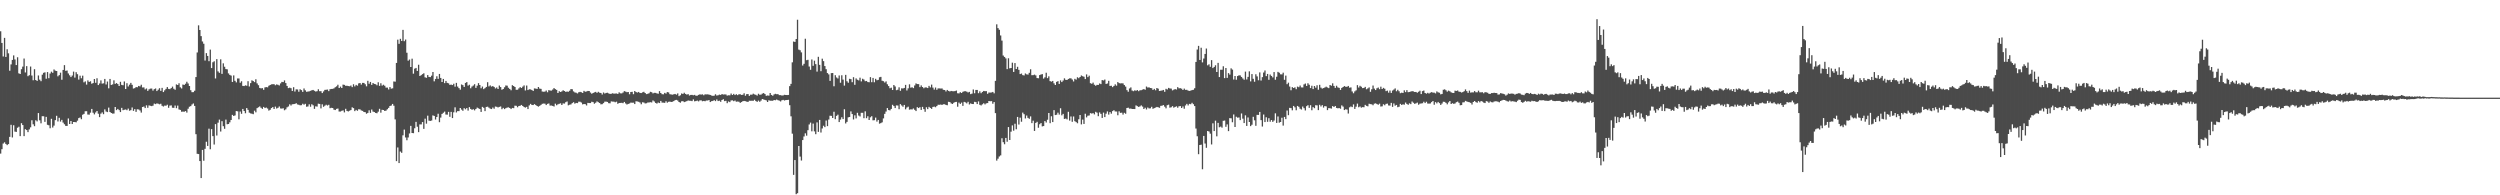 <?xml version="1.0" encoding="UTF-8"?>
<svg xmlns="http://www.w3.org/2000/svg" width="1920" height="150">
  <path d="M0 24.035h1v93.918H0zM1 32.951h1v81.655H1zM2 43.342h1v66.893H2zM3 29.061h1v80.245H3zM4 43.708h1v66.839H4zM5 37.832h1v73.612H5zM6 40.979h1v69.642H6zM7 54.310h1v50.780H7zM8 49.474h1v46.395H8zM9 46.009h1v59.553H9zM10 42.547h1v53.669H10zM11 45.676h1v55.405H11zM12 49.977h1v51.341H12zM13 44.001h1v54.093H13zM14 56.331h1v40.996H14zM15 56.832h1v47.723H15zM16 53.125h1v41.484H16zM17 51.166h1v44.878H17zM18 44.971h1v59.580H18zM19 55.633h1v43.602H19zM20 50.778h1v49.089H20zM21 58.533h1v42.960H21zM22 57.772h1v41.632H22zM23 51.124h1v46.649H23zM24 58.021h1v34.328H24zM25 61.648h1v33.849H25zM26 53.128h1v43.801H26zM27 61.444h1v30.897H27zM28 62.167h1v31.045H28zM29 57.941h1v28.885H29zM30 61.168h1v31.235H30zM31 62.370h1v32.329H31zM32 57.334h1v31.884H32zM33 55.907h1v33.365H33zM34 55.566h1v38.044H34zM35 60.492h1v29.280H35zM36 55.355h1v40.483H36zM37 60.044h1v36.162H37zM38 56.475h1v42.016H38zM39 55.021h1v36.239H39zM40 55.894h1v42.055H40zM41 53.348h1v43.108H41zM42 54.273h1v37.974H42zM43 54.504h1v34.435H43zM44 58.609h1v34.670H44zM45 57.711h1v32.744H45zM46 55.788h1v37.585H46zM47 61.259h1v30.795H47zM48 53.702h1v40.472H48zM49 50.007h1v45.404H49zM50 54.380h1v42.283H50zM51 54.193h1v42.545H51zM52 56.396h1v34.596H52zM53 57.832h1v37.382H53zM54 59.163h1v33.786H54zM55 57.997h1v37.261H55zM56 54.996h1v38.695H56zM57 59.593h1v34.143H57zM58 55.447h1v38.504H58zM59 56.971h1v35.713H59zM60 61.126h1v29.585H60zM61 58.130h1v32.103H61zM62 60.122h1v31.448H62zM63 58.089h1v30.004H63zM64 63.242h1v24.202H64zM65 62.512h1v22.954H65zM66 64.998h1v20.410H66zM67 61.766h1v26.198H67zM68 62.942h1v25.133H68zM69 62.403h1v24.130H69zM70 64.319h1v19.324H70zM71 63.789h1v22.771H71zM72 60.667h1v27.216H72zM73 63.567h1v22.810H73zM74 60.114h1v25.110H74zM75 65.334h1v21.989H75zM76 64.124h1v25.852H76zM77 61.723h1v25.563H77zM78 64.231h1v22.106H78zM79 63.993h1v23.715H79zM80 60.638h1v23.392H80zM81 64.890h1v20.785H81zM82 62.614h1v23.526H82zM83 67.863h1v14.766H83zM84 60.633h1v25.404H84zM85 65.245h1v21.553H85zM86 64.836h1v22.422H86zM87 61.706h1v25.485H87zM88 64.421h1v17.735H88zM89 63.775h1v20.810H89zM90 64.586h1v19.099H90zM91 66.050h1v18.553H91zM92 62.808h1v23.263H92zM93 65.185h1v17.646H93zM94 65.498h1v19.140H94zM95 62.552h1v21.708H95zM96 68.357h1v15.732H96zM97 63.887h1v20.745H97zM98 66.398h1v17.029H98zM99 65.031h1v20.027H99zM100 63.658h1v20.994H100zM101 65.126h1v17.408H101zM102 68.015h1v17.119H102zM103 67.665h1v16.125H103zM104 66.857h1v19.081H104zM105 67.017h1v16.908H105zM106 65.980h1v18.102H106zM107 66.356h1v18.490H107zM108 65.060h1v21.440H108zM109 67.166h1v15.016H109zM110 67.136h1v14.662H110zM111 68.644h1v14.377H111zM112 67.957h1v12.954H112zM113 69.805h1v13.000H113zM114 68.632h1v12.303H114zM115 68.053h1v13.190H115zM116 67.973h1v13.526H116zM117 69.563h1v11.605H117zM118 68.449h1v11.116H118zM119 67.947h1v12.031H119zM120 69.957h1v9.429H120zM121 68.853h1v10.814H121zM122 67.731h1v12.377H122zM123 69.800h1v9.883H123zM124 67.499h1v13.768H124zM125 70.698h1v11.100H125zM126 69.374h1v11.752H126zM127 68.226h1v12.990H127zM128 66.846h1v13.574H128zM129 68.267h1v14.509H129zM130 68.476h1v12.626H130zM131 67.627h1v13.342H131zM132 66.505h1v16.257H132zM133 68.163h1v14.674H133zM134 68.937h1v12.105H134zM135 64.838h1v18.246H135zM136 65.299h1v15.784H136zM137 63.972h1v20.086H137zM138 67.057h1v17.365H138zM139 67.953h1v17.881H139zM140 64.920h1v20.767H140zM141 65.253h1v20.558H141zM142 64.320h1v20.995H142zM143 62.771h1v23.716H143zM144 64.121h1v19.366H144zM145 66.036h1v15.941H145zM146 69.278h1v12.218H146zM147 70.797h1v9.454H147zM148 70.733h1v8.715H148zM149 69.690h1v11.650H149zM150 59.188h1v43.874H150zM151 40.291h1v77.841H151zM152 19.439h1v98.878H152zM153 23.022h1v100.662H153zM154 27.751h1v108.996H154zM155 31.847h1v83.304H155zM156 33.577h1v89.867H156zM157 46.476h1v67.812H157zM158 40.816h1v68.022H158zM159 42.933h1v69.162H159zM160 46.997h1v51.825H160zM161 38.078h1v76.539H161zM162 52.282h1v46.902H162zM163 47.842h1v56.706H163zM164 47.042h1v63.953H164zM165 60.257h1v35.098H165zM166 45.393h1v58.697H166zM167 54.817h1v39.398H167zM168 55.894h1v35.955H168zM169 45.592h1v55.410H169zM170 56.712h1v36.344H170zM171 48.624h1v48.290H171zM172 51.248h1v47.681H172zM173 53.054h1v38.805H173zM174 53.234h1v42.211H174zM175 56.359h1v38.872H175zM176 57.500h1v36.445H176zM177 58.062h1v34.088H177zM178 62.949h1v25.258H178zM179 57.898h1v31.203H179zM180 62.055h1v26.555H180zM181 63.287h1v22.018H181zM182 60.257h1v25.230H182zM183 60.246h1v31.383H183zM184 63.522h1v22.111H184zM185 62.403h1v25.003H185zM186 65.949h1v17.734H186zM187 66.083h1v19.147H187zM188 65.551h1v21.416H188zM189 65.842h1v17.138H189zM190 62.358h1v22.034H190zM191 66.413h1v20.123H191zM192 63.841h1v23.275H192zM193 61.699h1v25.636H193zM194 62.272h1v25.437H194zM195 63.089h1v21.893H195zM196 60.897h1v25.391H196zM197 64.036h1v19.008H197zM198 65.414h1v16.958H198zM199 67.541h1v14.151H199zM200 67.906h1v14.880H200zM201 67.663h1v15.964H201zM202 68.973h1v13.170H202zM203 67.116h1v15.904H203zM204 66.866h1v15.738H204zM205 67.086h1v16.293H205zM206 65.836h1v19.106H206zM207 65.277h1v19.065H207zM208 64.789h1v18.203H208zM209 64.655h1v17.566H209zM210 64.649h1v19.040H210zM211 65.481h1v16.401H211zM212 64.796h1v18.572H212zM213 65.102h1v17.683H213zM214 65.638h1v16.132H214zM215 64.029h1v19.247H215zM216 62.872h1v20.538H216zM217 63.098h1v20.026H217zM218 61.734h1v22.955H218zM219 63.796h1v20.193H219zM220 65.979h1v16.476H220zM221 67.704h1v14.039H221zM222 67.331h1v12.806H222zM223 67.755h1v13.284H223zM224 69.829h1v10.272H224zM225 66.993h1v12.966H225zM226 70.308h1v9.515H226zM227 68.608h1v10.672H227zM228 68.730h1v11.475H228zM229 70.430h1v10.031H229zM230 68.570h1v12.325H230zM231 69.212h1v11.565H231zM232 70.559h1v9.118H232zM233 67.965h1v12.434H233zM234 69.354h1v10.356H234zM235 70.487h1v11.496H235zM236 70.278h1v11.496H236zM237 70.121h1v9.988H237zM238 69.734h1v12.228H238zM239 69.307h1v10.782H239zM240 69.072h1v11.798H240zM241 69.737h1v13.850H241zM242 70.323h1v11.337H242zM243 70.030h1v11.823H243zM244 68.555h1v11.056H244zM245 70.039h1v9.805H245zM246 70.020h1v13.217H246zM247 71.467h1v8.685H247zM248 70.212h1v11.826H248zM249 69.027h1v12.176H249zM250 68.917h1v11.502H250zM251 68.784h1v12.252H251zM252 70.002h1v10.493H252zM253 68.505h1v14.611H253zM254 68.276h1v14.529H254zM255 68.262h1v14.693H255zM256 67.856h1v16.392H256zM257 66.954h1v17.555H257zM258 66.288h1v17.300H258zM259 65.079h1v18.263H259zM260 67.599h1v18.075H260zM261 66.489h1v19.159H261zM262 67.563h1v17.534H262zM263 64.970h1v19.825H263zM264 65.191h1v21.114H264zM265 65.908h1v17.660H265zM266 65.866h1v19.310H266zM267 66.100h1v19.500H267zM268 66.277h1v18.785H268zM269 65.712h1v18.820H269zM270 66.922h1v15.497H270zM271 64.699h1v18.356H271zM272 66.370h1v18.997H272zM273 65.158h1v19.206H273zM274 65.792h1v19.278H274zM275 64.054h1v19.876H275zM276 63.768h1v20.258H276zM277 64.958h1v19.878H277zM278 63.627h1v21.505H278zM279 63.682h1v22.354H279zM280 64.709h1v21.452H280zM281 66.309h1v21.055H281zM282 62.074h1v24.655H282zM283 64.294h1v20.454H283zM284 62.945h1v23.754H284zM285 65.166h1v18.964H285zM286 63.753h1v21.976H286zM287 64.482h1v21.568H287zM288 64.688h1v22.050H288zM289 65.507h1v21.459H289zM290 63.197h1v22.570H290zM291 65.963h1v17.619H291zM292 63.969h1v22.564H292zM293 65.751h1v18.563H293zM294 65.089h1v19.416H294zM295 65.869h1v19.380H295zM296 67.279h1v17.662H296zM297 67.298h1v16.598H297zM298 68.728h1v14.098H298zM299 66.849h1v14.582H299zM300 68.074h1v12.986H300zM301 67.858h1v11.963H301zM302 62.583h1v18.637H302zM303 62.744h1v28.950H303zM304 48.328h1v75.410H304zM305 30.457h1v82.804H305zM306 33.658h1v91.567H306zM307 29.815h1v86.542H307zM308 31.447h1v85.910H308zM309 22.961h1v80.993H309zM310 31.630h1v67.921H310zM311 30.362h1v75.233H311zM312 40.485h1v67.227H312zM313 46.615h1v58.965H313zM314 45.741h1v56.761H314zM315 51.438h1v45.207H315zM316 45.049h1v57.119H316zM317 56.592h1v45.720H317zM318 52.755h1v45.746H318zM319 52.153h1v41.452H319zM320 54.467h1v42.854H320zM321 49.725h1v51.753H321zM322 58.391h1v37.141H322zM323 57.722h1v37.828H323zM324 56.925h1v36.809H324zM325 56.290h1v42.679H325zM326 59.416h1v31.711H326zM327 59.759h1v35.205H327zM328 57.670h1v31.143H328zM329 59.091h1v33.567H329zM330 59.245h1v33.657H330zM331 58.110h1v34.436H331zM332 55.315h1v33.315H332zM333 62.469h1v26.544H333zM334 60.645h1v31.181H334zM335 58.560h1v31.301H335zM336 60.569h1v26.789H336zM337 56.789h1v37.046H337zM338 59.876h1v30.421H338zM339 62.986h1v24.538H339zM340 60.626h1v25.957H340zM341 63.839h1v21.885H341zM342 62.157h1v25.810H342zM343 63.635h1v24.422H343zM344 64.006h1v21.926H344zM345 65.175h1v24.538H345zM346 64.951h1v20.985H346zM347 65.352h1v25.336H347zM348 64.292h1v22.003H348zM349 66.570h1v15.850H349zM350 63.626h1v22.749H350zM351 66.460h1v18.898H351zM352 67.680h1v17.695H352zM353 68.861h1v14.095H353zM354 64.845h1v19.310H354zM355 65.364h1v19.742H355zM356 66.756h1v16.332H356zM357 63.717h1v20.243H357zM358 63.037h1v19.959H358zM359 65.746h1v19.209H359zM360 65.080h1v17.179H360zM361 67.777h1v15.909H361zM362 66.432h1v17.897H362zM363 65.703h1v18.179H363zM364 64.658h1v20.104H364zM365 67.503h1v16.195H365zM366 65.800h1v16.826H366zM367 63.828h1v19.384H367zM368 65.291h1v18.425H368zM369 67.784h1v18.163H369zM370 66.444h1v15.609H370zM371 68.441h1v14.350H371zM372 67.690h1v17.669H372zM373 66.744h1v15.394H373zM374 63.142h1v18.786H374zM375 66.370h1v16.341H375zM376 65.581h1v17.857H376zM377 66.490h1v17.268H377zM378 66.104h1v16.459H378zM379 66.743h1v16.777H379zM380 67.943h1v13.849H380zM381 67.194h1v14.828H381zM382 68.360h1v14.155H382zM383 65.670h1v16.409H383zM384 66.888h1v14.868H384zM385 68.929h1v14.914H385zM386 68.346h1v14.494H386zM387 67.028h1v16.761H387zM388 65.618h1v17.475H388zM389 65.807h1v16.830H389zM390 67.356h1v15.067H390zM391 68.303h1v14.654H391zM392 69.330h1v14.424H392zM393 65.409h1v17.481H393zM394 66.028h1v17.085H394zM395 66.803h1v14.339H395zM396 68.960h1v12.282H396zM397 68.913h1v13.442H397zM398 67.896h1v13.525H398zM399 66.935h1v14.274H399zM400 67.604h1v12.972H400zM401 66.523h1v14.884H401zM402 65.568h1v16.635H402zM403 69.454h1v13.163H403zM404 65.680h1v16.418H404zM405 69.158h1v14.582H405zM406 68.537h1v12.424H406zM407 68.674h1v11.116H407zM408 69.148h1v11.423H408zM409 69.853h1v10.814H409zM410 67.883h1v12.069H410zM411 68.040h1v12.630H411zM412 68.314h1v13.075H412zM413 66.835h1v15.105H413zM414 68.032h1v13.255H414zM415 68.271h1v12.260H415zM416 70.291h1v9.418H416zM417 70.443h1v9.058H417zM418 70.338h1v9.260H418zM419 69.516h1v11.172H419zM420 70.837h1v8.931H420zM421 69.229h1v10.219H421zM422 69.529h1v11.578H422zM423 69.606h1v11.439H423zM424 68.779h1v12.569H424zM425 67.615h1v14.197H425zM426 68.471h1v11.166H426zM427 69.021h1v11.801H427zM428 71.421h1v8.687H428zM429 70.053h1v9.689H429zM430 70.657h1v8.689H430zM431 70.189h1v10.437H431zM432 69.343h1v10.086H432zM433 69.864h1v9.713H433zM434 70.568h1v7.931H434zM435 70.312h1v7.628H435zM436 70.439h1v10.468H436zM437 69.701h1v10.718H437zM438 68.395h1v11.785H438zM439 68.554h1v10.675H439zM440 70.216h1v8.268H440zM441 70.961h1v8.659H441zM442 71.225h1v7.810H442zM443 71.759h1v7.431H443zM444 70.847h1v7.216H444zM445 70.575h1v7.543H445zM446 70.848h1v7.902H446zM447 71.375h1v8.805H447zM448 69.806h1v10.086H448zM449 70.469h1v9.553H449zM450 70.259h1v10.722H450zM451 69.854h1v9.157H451zM452 69.881h1v9.283H452zM453 71.046h1v8.107H453zM454 71.985h1v6.134H454zM455 71.424h1v7.035H455zM456 70.900h1v8.786H456zM457 70.532h1v8.345H457zM458 71.307h1v6.575H458zM459 70.480h1v7.997H459zM460 71.174h1v7.936H460zM461 71.403h1v8.727H461zM462 72.587h1v7.418H462zM463 70.997h1v8.196H463zM464 71.825h1v6.269H464zM465 71.348h1v6.684H465zM466 71.207h1v7.075H466zM467 71.730h1v7.524H467zM468 72.161h1v7.199H468zM469 71.995h1v5.859H469zM470 71.635h1v6.420H470zM471 71.935h1v6.143H471zM472 71.853h1v6.698H472zM473 71.793h1v6.263H473zM474 72.150h1v7.552H474zM475 70.907h1v8.180H475zM476 71.698h1v7.341H476zM477 71.722h1v7.226H477zM478 71.042h1v8.230H478zM479 70.002h1v8.301H479zM480 70.365h1v9.082H480zM481 70.815h1v9.445H481zM482 70.667h1v9.133H482zM483 72.374h1v7.079H483zM484 70.668h1v8.125H484zM485 70.522h1v8.393H485zM486 72.348h1v6.499H486zM487 69.901h1v10.009H487zM488 70.711h1v7.070H488zM489 71.073h1v6.861H489zM490 70.628h1v7.572H490zM491 71.376h1v7.366H491zM492 71.500h1v8.602H492zM493 70.899h1v7.651H493zM494 70.492h1v8.240H494zM495 71.440h1v7.997H495zM496 72.290h1v7.033H496zM497 72.018h1v6.714H497zM498 71.651h1v7.043H498zM499 70.518h1v7.955H499zM500 70.817h1v7.884H500zM501 71.734h1v5.441H501zM502 71.281h1v6.670H502zM503 71.343h1v7.696H503zM504 71.716h1v7.845H504zM505 71.963h1v6.778H505zM506 69.965h1v9.179H506zM507 71.422h1v6.113H507zM508 72.338h1v6.473H508zM509 72.471h1v6.366H509zM510 71.331h1v7.657H510zM511 71.909h1v5.850H511zM512 70.711h1v8.161H512zM513 70.952h1v7.228H513zM514 72.324h1v5.708H514zM515 72.541h1v5.802H515zM516 72.709h1v5.443H516zM517 72.396h1v5.203H517zM518 72.156h1v4.743H518zM519 72.719h1v3.990H519zM520 71.708h1v5.479H520zM521 73.808h1v4.519H521zM522 73.141h1v5.779H522zM523 71.779h1v6.056H523zM524 72.155h1v5.535H524zM525 71.223h1v7.210H525zM526 72.129h1v5.971H526zM527 72.640h1v5.017H527zM528 72.307h1v4.866H528zM529 73.388h1v3.971H529zM530 72.899h1v4.534H530zM531 72.843h1v4.831H531zM532 73.189h1v3.156H532zM533 72.860h1v4.964H533zM534 73.511h1v4.118H534zM535 73.464h1v3.780H535zM536 72.845h1v5.013H536zM537 72.435h1v4.659H537zM538 72.646h1v4.390H538zM539 72.465h1v5.324H539zM540 73.147h1v4.395H540zM541 72.450h1v5.347H541zM542 72.507h1v4.706H542zM543 72.469h1v4.758H543zM544 72.649h1v4.189H544zM545 72.889h1v5.504H545zM546 73.384h1v4.340H546zM547 73.623h1v3.890H547zM548 73.463h1v3.439H548zM549 72.379h1v5.278H549zM550 73.349h1v3.046H550zM551 73.178h1v4.430H551zM552 72.661h1v4.651H552zM553 72.892h1v5.314H553zM554 72.243h1v4.558H554zM555 72.625h1v3.571H555zM556 72.479h1v5.187H556zM557 72.550h1v4.884H557zM558 73.441h1v5.811H558zM559 73.156h1v4.775H559zM560 73.209h1v5.213H560zM561 71.859h1v5.281H561zM562 72.984h1v4.088H562zM563 72.099h1v5.600H563zM564 73.024h1v4.164H564zM565 72.338h1v5.809H565zM566 73.054h1v4.931H566zM567 72.401h1v5.714H567zM568 72.417h1v6.576H568zM569 72.902h1v5.505H569zM570 72.744h1v4.981H570zM571 71.628h1v5.883H571zM572 73.507h1v4.236H572zM573 72.307h1v5.785H573zM574 72.229h1v6.072H574zM575 73.644h1v3.715H575zM576 72.681h1v4.713H576zM577 72.680h1v4.685H577zM578 71.947h1v5.480H578zM579 72.504h1v4.104H579zM580 72.828h1v4.789H580zM581 73.401h1v4.849H581zM582 72.002h1v5.252H582zM583 72.766h1v5.409H583zM584 72.667h1v4.618H584zM585 71.887h1v4.149H585zM586 71.452h1v4.962H586zM587 72.236h1v4.500H587zM588 73.560h1v3.522H588zM589 73.325h1v5.000H589zM590 73.480h1v3.513H590zM591 71.399h1v5.976H591zM592 72.893h1v4.466H592zM593 73.539h1v3.884H593zM594 72.480h1v4.317H594zM595 72.030h1v4.954H595zM596 72.326h1v4.093H596zM597 72.291h1v4.647H597zM598 73.057h1v4.231H598zM599 73.079h1v4.860H599zM600 73.344h1v3.649H600zM601 73.264h1v3.448H601zM602 72.825h1v4.407H602zM603 72.981h1v3.881H603zM604 73.000h1v3.815H604zM605 72.907h1v3.723H605zM606 66.139h1v14.654H606zM607 64.402h1v24.941H607zM608 47.877h1v54.800H608zM609 31.883h1v102.419H609zM610 32.227h1v90.696H610zM611 29.932h1v119.206H611zM612 15.168h1v133.228H612zM613 38.079h1v74.044H613zM614 38.608h1v81.676H614zM615 40.241h1v83.074H615zM616 50.334h1v57.238H616zM617 49.023h1v55.806H617zM618 29.768h1v72.640H618zM619 46.212h1v57.956H619zM620 45.939h1v54.065H620zM621 51.110h1v44.454H621zM622 53.614h1v40.525H622zM623 45.669h1v55.180H623zM624 50.545h1v44.406H624zM625 46.612h1v54.301H625zM626 49.275h1v53.772H626zM627 54.984h1v39.022H627zM628 43.625h1v57.652H628zM629 49.822h1v42.269H629zM630 54.656h1v47.145H630zM631 45.055h1v53.613H631zM632 46.974h1v49.592H632zM633 50.737h1v46.890H633zM634 53.125h1v39.439H634zM635 56.112h1v40.737H635zM636 57.147h1v34.643H636zM637 62.097h1v26.784H637zM638 56.186h1v32.779H638zM639 56.084h1v34.538H639zM640 66.260h1v19.540H640zM641 57.744h1v33.826H641zM642 59.470h1v29.527H642zM643 60.259h1v27.804H643zM644 57.963h1v35.790H644zM645 63.559h1v28.283H645zM646 57.795h1v32.255H646zM647 61.155h1v30.304H647zM648 65.756h1v18.184H648zM649 57.483h1v37.322H649zM650 62.430h1v31.145H650zM651 63.537h1v26.566H651zM652 60.523h1v29.352H652zM653 60.757h1v24.815H653zM654 63.147h1v24.435H654zM655 59.268h1v32.504H655zM656 65.146h1v23.415H656zM657 60.223h1v30.729H657zM658 61.234h1v25.404H658zM659 61.752h1v26.989H659zM660 59.648h1v29.805H660zM661 62.496h1v24.158H661zM662 60.449h1v26.206H662zM663 61.085h1v29.668H663zM664 62.372h1v23.144H664zM665 62.163h1v28.596H665zM666 63.038h1v26.239H666zM667 63.191h1v28.982H667zM668 59.229h1v30.873H668zM669 63.143h1v26.081H669zM670 59.836h1v32.557H670zM671 63.170h1v29.129H671zM672 60.502h1v29.805H672zM673 61.658h1v31.717H673zM674 61.345h1v30.767H674zM675 59.355h1v35.637H675zM676 59.009h1v35.578H676zM677 62.028h1v31.913H677zM678 62.344h1v28.611H678zM679 63.381h1v24.060H679zM680 62.491h1v23.189H680zM681 64.736h1v18.257H681zM682 66.110h1v18.402H682zM683 67.777h1v16.993H683zM684 67.310h1v16.351H684zM685 69.107h1v11.355H685zM686 65.305h1v16.162H686zM687 66.416h1v16.561H687zM688 69.285h1v11.643H688zM689 68.939h1v12.117H689zM690 67.062h1v16.814H690zM691 69.710h1v10.239H691zM692 67.852h1v13.159H692zM693 67.964h1v14.027H693zM694 67.512h1v13.059H694zM695 65.160h1v18.829H695zM696 69.459h1v13.133H696zM697 67.816h1v14.086H697zM698 64.749h1v19.476H698zM699 67.346h1v16.598H699zM700 67.021h1v17.053H700zM701 67.685h1v15.603H701zM702 65.643h1v18.709H702zM703 64.029h1v21.247H703zM704 64.585h1v17.733H704zM705 64.637h1v18.338H705zM706 66.938h1v15.369H706zM707 65.563h1v18.847H707zM708 66.825h1v15.245H708zM709 67.792h1v16.022H709zM710 67.117h1v18.739H710zM711 67.149h1v15.207H711zM712 67.618h1v16.194H712zM713 65.929h1v16.150H713zM714 67.108h1v15.801H714zM715 64.999h1v18.632H715zM716 67.292h1v14.849H716zM717 68.813h1v13.078H717zM718 67.223h1v15.141H718zM719 68.971h1v12.467H719zM720 67.914h1v12.545H720zM721 67.906h1v12.556H721zM722 67.988h1v12.272H722zM723 67.926h1v12.658H723zM724 68.990h1v11.065H724zM725 69.143h1v10.928H725zM726 70.243h1v10.336H726zM727 69.073h1v11.793H727zM728 69.842h1v8.334H728zM729 70.231h1v8.166H729zM730 69.852h1v9.578H730zM731 70.063h1v9.787H731zM732 70.067h1v8.894H732zM733 69.937h1v8.432H733zM734 69.510h1v8.725H734zM735 71.647h1v10.300H735zM736 71.713h1v7.076H736zM737 70.834h1v9.002H737zM738 71.407h1v7.384H738zM739 70.487h1v10.838H739zM740 70.086h1v8.168H740zM741 70.016h1v8.605H741zM742 70.399h1v9.033H742zM743 71.011h1v7.155H743zM744 70.550h1v9.673H744zM745 72.293h1v7.134H745zM746 71.871h1v8.024H746zM747 68.685h1v11.221H747zM748 71.643h1v6.529H748zM749 69.061h1v9.389H749zM750 69.089h1v10.827H750zM751 71.560h1v6.331H751zM752 70.118h1v10.363H752zM753 71.555h1v9.429H753zM754 70.617h1v9.510H754zM755 69.860h1v9.452H755zM756 70.026h1v10.176H756zM757 70.000h1v9.360H757zM758 72.014h1v7.131H758zM759 71.092h1v6.500H759zM760 71.136h1v6.638H760zM761 71.028h1v6.631H761zM762 70.597h1v9.065H762zM763 71.673h1v6.705H763zM764 62.105h1v24.758H764zM765 18.700h1v104.622H765zM766 21.591h1v100.245H766zM767 22.876h1v97.304H767zM768 27.253h1v92.075H768zM769 31.161h1v75.029H769zM770 42.623h1v66.589H770zM771 43.711h1v67.093H771zM772 44.840h1v61.116H772zM773 53.069h1v55.764H773zM774 44.769h1v52.804H774zM775 52.458h1v55.074H775zM776 52.237h1v48.888H776zM777 48.106h1v48.226H777zM778 55.258h1v45.092H778zM779 48.429h1v46.602H779zM780 52.997h1v46.271H780zM781 51.284h1v38.528H781zM782 53.659h1v42.002H782zM783 56.902h1v33.487H783zM784 56.477h1v37.022H784zM785 57.698h1v28.776H785zM786 57.954h1v29.748H786zM787 56.411h1v34.574H787zM788 57.100h1v31.632H788zM789 57.283h1v33.223H789zM790 55.910h1v35.338H790zM791 53.215h1v36.201H791zM792 57.734h1v36.813H792zM793 57.690h1v35.007H793zM794 57.298h1v43.273H794zM795 57.926h1v36.472H795zM796 59.953h1v33.587H796zM797 60.123h1v37.967H797zM798 57.644h1v37.812H798zM799 57.191h1v37.315H799zM800 56.957h1v40.128H800zM801 60.354h1v36.457H801zM802 59.384h1v33.573H802zM803 55.838h1v38.278H803zM804 59.994h1v31.965H804zM805 58.646h1v28.151H805zM806 62.287h1v32.326H806zM807 62.703h1v26.602H807zM808 62.148h1v31.611H808zM809 63.992h1v20.603H809zM810 65.277h1v23.099H810zM811 62.865h1v25.265H811zM812 62.335h1v24.174H812zM813 64.479h1v23.542H813zM814 61.731h1v21.415H814zM815 63.038h1v25.543H815zM816 61.829h1v25.626H816zM817 60.148h1v31.194H817zM818 61.310h1v29.712H818zM819 61.423h1v30.299H819zM820 60.626h1v25.228H820zM821 60.140h1v32.473H821zM822 60.183h1v29.269H822zM823 61.067h1v32.452H823zM824 62.576h1v26.860H824zM825 60.523h1v32.583H825zM826 61.124h1v32.650H826zM827 59.363h1v35.296H827zM828 60.045h1v31.546H828zM829 59.139h1v29.190H829zM830 57.973h1v37.561H830zM831 58.528h1v33.324H831zM832 58.912h1v36.277H832zM833 60.744h1v26.621H833zM834 57.145h1v33.011H834zM835 59.231h1v29.633H835zM836 58.093h1v30.568H836zM837 63.895h1v22.988H837zM838 64.361h1v22.871H838zM839 63.424h1v23.463H839zM840 65.075h1v22.784H840zM841 65.829h1v20.056H841zM842 65.196h1v21.321H842zM843 65.244h1v23.995H843zM844 64.111h1v22.194H844zM845 64.621h1v22.815H845zM846 61.468h1v29.098H846zM847 61.785h1v24.699H847zM848 61.073h1v28.819H848zM849 64.464h1v22.836H849zM850 64.105h1v21.435H850zM851 62.064h1v25.965H851zM852 66.011h1v20.073H852zM853 65.854h1v21.426H853zM854 66.894h1v18.438H854zM855 66.011h1v18.646H855zM856 64.770h1v20.847H856zM857 65.794h1v19.860H857zM858 63.033h1v25.487H858zM859 63.853h1v21.637H859zM860 64.058h1v22.633H860zM861 63.929h1v22.595H861zM862 64.055h1v23.945H862zM863 65.348h1v21.262H863zM864 66.531h1v20.830H864zM865 69.232h1v13.688H865zM866 70.470h1v12.196H866zM867 67.925h1v15.537H867zM868 67.145h1v16.190H868zM869 69.556h1v14.135H869zM870 70.024h1v13.666H870zM871 69.386h1v14.397H871zM872 69.684h1v11.263H872zM873 69.161h1v12.377H873zM874 70.059h1v12.056H874zM875 69.309h1v12.381H875zM876 69.291h1v11.666H876zM877 68.797h1v13.067H877zM878 68.420h1v15.293H878zM879 68.918h1v13.798H879zM880 66.460h1v17.631H880zM881 67.241h1v15.367H881zM882 67.056h1v16.253H882zM883 67.578h1v15.603H883zM884 67.747h1v14.294H884zM885 69.071h1v14.499H885zM886 68.234h1v14.834H886zM887 69.331h1v13.298H887zM888 67.560h1v14.569H888zM889 68.106h1v14.253H889zM890 69.875h1v12.918H890zM891 69.663h1v11.637H891zM892 69.472h1v11.693H892zM893 69.046h1v11.668H893zM894 70.493h1v11.440H894zM895 68.194h1v15.003H895zM896 68.725h1v12.053H896zM897 67.504h1v12.902H897zM898 67.947h1v14.742H898zM899 68.057h1v14.328H899zM900 69.419h1v12.069H900zM901 68.855h1v13.832H901zM902 68.396h1v13.712H902zM903 68.737h1v12.917H903zM904 66.928h1v15.802H904zM905 67.855h1v13.761H905zM906 67.712h1v13.733H906zM907 68.085h1v14.840H907zM908 69.130h1v12.652H908zM909 68.042h1v15.486H909zM910 69.037h1v11.955H910zM911 68.952h1v10.823H911zM912 69.570h1v11.413H912zM913 69.849h1v9.940H913zM914 69.565h1v10.486H914zM915 69.170h1v9.761H915zM916 68.972h1v11.035H916zM917 67.769h1v13.669H917zM918 47.547h1v51.177H918zM919 38.058h1v66.615H919zM920 35.242h1v83.167H920zM921 46.017h1v65.328H921zM922 36.652h1v74.453H922zM923 47.907h1v82.071H923zM924 44.976h1v59.400H924zM925 41.418h1v68.817H925zM926 37.253h1v76.276H926zM927 50.180h1v50.433H927zM928 49.393h1v51.600H928zM929 51.280h1v51.367H929zM930 46.205h1v64.739H930zM931 52.296h1v42.404H931zM932 51.407h1v49.228H932zM933 50.103h1v42.555H933zM934 55.308h1v49.404H934zM935 48.272h1v46.078H935zM936 59.211h1v38.530H936zM937 53.559h1v43.668H937zM938 53.532h1v44.513H938zM939 50.880h1v41.920H939zM940 60.019h1v32.527H940zM941 52.232h1v45.157H941zM942 59.798h1v35.732H942zM943 56.178h1v44.537H943zM944 57.312h1v33.421H944zM945 52.456h1v38.412H945zM946 53.472h1v40.406H946zM947 61.056h1v26.849H947zM948 58.362h1v39.162H948zM949 61.231h1v28.429H949zM950 58.416h1v31.946H950zM951 57.876h1v32.337H951zM952 57.931h1v34.351H952zM953 59.064h1v28.057H953zM954 60.269h1v30.881H954zM955 61.211h1v33.286H955zM956 54.985h1v33.580H956zM957 61.007h1v35.693H957zM958 59.024h1v31.178H958zM959 54.780h1v38.906H959zM960 62.489h1v34.383H960zM961 56.908h1v38.913H961zM962 60.499h1v29.207H962zM963 62.753h1v29.659H963zM964 57.027h1v39.574H964zM965 58.682h1v29.517H965zM966 61.633h1v26.646H966zM967 55.578h1v30.407H967zM968 61.844h1v30.402H968zM969 59.250h1v37.912H969zM970 55.682h1v32.305H970zM971 54.140h1v39.624H971zM972 58.458h1v31.590H972zM973 56.758h1v36.764H973zM974 61.280h1v29.506H974zM975 57.241h1v36.247H975zM976 58.325h1v33.857H976zM977 59.448h1v34.127H977zM978 55.323h1v37.222H978zM979 61.244h1v25.803H979zM980 58.944h1v35.447H980zM981 55.187h1v34.265H981zM982 55.874h1v38.317H982zM983 57.108h1v36.597H983zM984 57.138h1v33.304H984zM985 55.816h1v40.647H985zM986 61.275h1v28.534H986zM987 58.043h1v33.465H987zM988 64.651h1v20.234H988zM989 63.496h1v24.981H989zM990 66.449h1v16.403H990zM991 69.331h1v13.695H991zM992 66.933h1v17.795H992zM993 67.591h1v13.767H993zM994 67.074h1v15.367H994zM995 68.524h1v16.174H995zM996 66.531h1v14.820H996zM997 66.965h1v15.071H997zM998 65.663h1v17.854H998zM999 67.118h1v16.979H999zM1000 67.186h1v14.639H1000zM1001 64.801h1v18.313H1001zM1002 64.174h1v20.665H1002zM1003 66.009h1v15.544H1003zM1004 63.948h1v16.856H1004zM1005 65.054h1v17.769H1005zM1006 67.614h1v13.192H1006zM1007 65.835h1v18.841H1007zM1008 68.392h1v13.863H1008zM1009 66.071h1v17.013H1009zM1010 67.339h1v13.464H1010zM1011 65.463h1v15.483H1011zM1012 68.896h1v15.662H1012zM1013 65.110h1v15.352H1013zM1014 67.265h1v14.513H1014zM1015 68.027h1v12.697H1015zM1016 67.655h1v14.965H1016zM1017 67.165h1v14.283H1017zM1018 66.539h1v15.150H1018zM1019 67.180h1v17.411H1019zM1020 67.668h1v15.394H1020zM1021 65.294h1v17.869H1021zM1022 65.825h1v17.585H1022zM1023 64.007h1v17.465H1023zM1024 66.018h1v16.167H1024zM1025 67.496h1v13.886H1025zM1026 65.840h1v17.045H1026zM1027 67.113h1v16.096H1027zM1028 67.462h1v15.542H1028zM1029 69.078h1v14.417H1029zM1030 67.537h1v13.410H1030zM1031 66.830h1v15.042H1031zM1032 66.090h1v18.436H1032zM1033 66.603h1v17.298H1033zM1034 66.682h1v17.480H1034zM1035 65.992h1v21.177H1035zM1036 67.304h1v15.115H1036zM1037 67.145h1v14.621H1037zM1038 70.227h1v12.047H1038zM1039 71.636h1v8.558H1039zM1040 70.169h1v13.505H1040zM1041 69.357h1v12.565H1041zM1042 65.367h1v14.206H1042zM1043 67.229h1v15.135H1043zM1044 65.912h1v15.836H1044zM1045 66.604h1v16.102H1045zM1046 67.708h1v14.554H1046zM1047 67.551h1v14.818H1047zM1048 66.692h1v13.833H1048zM1049 68.564h1v12.732H1049zM1050 67.877h1v13.803H1050zM1051 67.134h1v12.531H1051zM1052 70.518h1v9.439H1052zM1053 68.531h1v11.579H1053zM1054 65.671h1v15.166H1054zM1055 68.048h1v11.564H1055zM1056 69.152h1v10.187H1056zM1057 67.775h1v12.146H1057zM1058 67.218h1v13.222H1058zM1059 68.498h1v11.110H1059zM1060 66.541h1v15.302H1060zM1061 68.372h1v13.313H1061zM1062 67.460h1v12.598H1062zM1063 68.172h1v12.686H1063zM1064 70.015h1v9.764H1064zM1065 69.557h1v10.023H1065zM1066 71.179h1v9.799H1066zM1067 69.520h1v11.585H1067zM1068 71.394h1v7.604H1068zM1069 69.541h1v12.512H1069zM1070 68.788h1v10.678H1070zM1071 67.875h1v13.296H1071zM1072 70.110h1v10.458H1072zM1073 68.951h1v13.398H1073zM1074 70.099h1v11.865H1074zM1075 71.556h1v8.232H1075zM1076 71.146h1v9.463H1076zM1077 71.395h1v8.711H1077zM1078 69.354h1v11.022H1078zM1079 70.756h1v7.991H1079zM1080 69.230h1v10.596H1080zM1081 70.818h1v9.694H1081zM1082 70.602h1v8.762H1082zM1083 70.318h1v9.644H1083zM1084 69.980h1v7.974H1084zM1085 70.174h1v8.737H1085zM1086 70.642h1v9.126H1086zM1087 70.629h1v8.731H1087zM1088 71.198h1v7.585H1088zM1089 70.470h1v9.974H1089zM1090 69.669h1v9.963H1090zM1091 72.256h1v7.208H1091zM1092 69.993h1v9.307H1092zM1093 69.550h1v8.589H1093zM1094 71.439h1v7.700H1094zM1095 71.950h1v6.195H1095zM1096 71.246h1v8.277H1096zM1097 71.843h1v7.776H1097zM1098 71.157h1v8.283H1098zM1099 70.761h1v7.693H1099zM1100 71.106h1v6.458H1100zM1101 71.152h1v9.298H1101zM1102 71.748h1v6.683H1102zM1103 70.188h1v9.203H1103zM1104 70.896h1v7.391H1104zM1105 71.230h1v7.985H1105zM1106 72.457h1v8.139H1106zM1107 72.164h1v7.369H1107zM1108 68.931h1v9.216H1108zM1109 68.619h1v9.624H1109zM1110 69.325h1v9.666H1110zM1111 70.377h1v9.767H1111zM1112 69.580h1v9.077H1112zM1113 70.117h1v7.435H1113zM1114 70.929h1v8.965H1114zM1115 71.347h1v7.902H1115zM1116 71.412h1v8.346H1116zM1117 69.628h1v9.856H1117zM1118 69.852h1v8.616H1118zM1119 69.492h1v8.556H1119zM1120 70.417h1v8.549H1120zM1121 70.576h1v10.281H1121zM1122 71.041h1v9.648H1122zM1123 70.702h1v7.941H1123zM1124 70.065h1v8.485H1124zM1125 68.666h1v8.802H1125zM1126 70.006h1v7.899H1126zM1127 71.300h1v7.004H1127zM1128 69.572h1v8.966H1128zM1129 71.134h1v7.885H1129zM1130 70.932h1v9.373H1130zM1131 70.952h1v7.394H1131zM1132 69.926h1v7.622H1132zM1133 70.837h1v7.626H1133zM1134 70.918h1v8.002H1134zM1135 69.622h1v7.989H1135zM1136 70.905h1v7.670H1136zM1137 70.888h1v6.673H1137zM1138 70.791h1v7.255H1138zM1139 71.615h1v7.191H1139zM1140 70.781h1v8.367H1140zM1141 70.924h1v6.769H1141zM1142 71.232h1v6.755H1142zM1143 72.051h1v6.889H1143zM1144 72.126h1v5.797H1144zM1145 71.489h1v6.986H1145zM1146 71.460h1v7.174H1146zM1147 71.236h1v6.746H1147zM1148 71.422h1v6.372H1148zM1149 71.465h1v6.358H1149zM1150 72.634h1v5.519H1150zM1151 72.514h1v6.076H1151zM1152 71.541h1v6.031H1152zM1153 71.786h1v5.342H1153zM1154 72.023h1v4.699H1154zM1155 72.380h1v4.410H1155zM1156 73.404h1v3.880H1156zM1157 72.685h1v5.077H1157zM1158 71.718h1v6.328H1158zM1159 72.143h1v5.086H1159zM1160 71.838h1v6.149H1160zM1161 71.910h1v5.807H1161zM1162 72.035h1v5.854H1162zM1163 72.711h1v5.386H1163zM1164 72.101h1v6.337H1164zM1165 71.958h1v5.396H1165zM1166 71.538h1v4.931H1166zM1167 71.814h1v4.903H1167zM1168 72.676h1v5.722H1168zM1169 72.802h1v6.157H1169zM1170 73.115h1v5.123H1170zM1171 71.906h1v5.498H1171zM1172 71.375h1v6.710H1172zM1173 71.475h1v6.257H1173zM1174 72.087h1v5.822H1174zM1175 71.393h1v6.731H1175zM1176 72.170h1v5.180H1176zM1177 72.353h1v5.370H1177zM1178 72.084h1v5.551H1178zM1179 72.327h1v5.703H1179zM1180 72.959h1v5.360H1180zM1181 71.957h1v5.889H1181zM1182 72.496h1v4.399H1182zM1183 71.873h1v5.257H1183zM1184 72.079h1v4.930H1184zM1185 72.764h1v4.204H1185zM1186 72.266h1v5.120H1186zM1187 72.087h1v5.253H1187zM1188 72.721h1v4.721H1188zM1189 73.249h1v4.225H1189zM1190 72.587h1v4.424H1190zM1191 72.603h1v4.059H1191zM1192 72.546h1v4.837H1192zM1193 72.938h1v4.690H1193zM1194 71.949h1v5.746H1194zM1195 72.010h1v5.490H1195zM1196 72.292h1v5.204H1196zM1197 71.859h1v5.631H1197zM1198 71.735h1v5.981H1198zM1199 72.013h1v6.289H1199zM1200 72.213h1v6.108H1200zM1201 71.807h1v6.140H1201zM1202 72.260h1v5.566H1202zM1203 72.246h1v5.884H1203zM1204 71.714h1v5.509H1204zM1205 71.649h1v6.173H1205zM1206 72.426h1v5.105H1206zM1207 71.455h1v7.107H1207zM1208 72.418h1v5.619H1208zM1209 70.791h1v6.531H1209zM1210 70.909h1v6.822H1210zM1211 71.305h1v7.340H1211zM1212 71.393h1v7.369H1212zM1213 71.530h1v6.490H1213zM1214 70.811h1v8.176H1214zM1215 71.667h1v6.943H1215zM1216 71.718h1v7.714H1216zM1217 70.287h1v9.136H1217zM1218 70.923h1v7.750H1218zM1219 69.545h1v8.725H1219zM1220 70.574h1v8.111H1220zM1221 71.202h1v6.158H1221zM1222 72.075h1v6.904H1222zM1223 72.465h1v5.896H1223zM1224 50.345h1v39.732H1224zM1225 47.481h1v54.309H1225zM1226 14.732h1v106.540H1226zM1227 30.668h1v86.282H1227zM1228 20.027h1v101.322H1228zM1229 26.897h1v100.095H1229zM1230 34.373h1v81.688H1230zM1231 22.701h1v101.276H1231zM1232 37.585h1v75.987H1232zM1233 53.618h1v52.378H1233zM1234 43.066h1v69.490H1234zM1235 44.284h1v61.573H1235zM1236 50.818h1v56.657H1236zM1237 49.399h1v43.001H1237zM1238 50.785h1v57.200H1238zM1239 50.005h1v48.215H1239zM1240 55.564h1v33.978H1240zM1241 56.203h1v38.324H1241zM1242 55.552h1v34.450H1242zM1243 59.296h1v34.508H1243zM1244 56.174h1v34.566H1244zM1245 59.531h1v30.208H1245zM1246 60.508h1v29.854H1246zM1247 62.700h1v24.072H1247zM1248 60.134h1v30.106H1248zM1249 64.779h1v24.556H1249zM1250 63.872h1v25.360H1250zM1251 61.103h1v30.366H1251zM1252 64.883h1v21.397H1252zM1253 62.452h1v25.613H1253zM1254 60.912h1v29.456H1254zM1255 64.051h1v20.480H1255zM1256 60.737h1v28.782H1256zM1257 60.822h1v25.871H1257zM1258 58.307h1v27.964H1258zM1259 64.698h1v26.486H1259zM1260 57.635h1v29.484H1260zM1261 61.470h1v28.710H1261zM1262 60.272h1v30.968H1262zM1263 62.427h1v30.897H1263zM1264 64.605h1v23.769H1264zM1265 59.877h1v29.386H1265zM1266 60.678h1v28.152H1266zM1267 68.455h1v16.494H1267zM1268 64.363h1v17.460H1268zM1269 66.212h1v15.751H1269zM1270 68.125h1v16.718H1270zM1271 67.797h1v18.778H1271zM1272 66.553h1v17.129H1272zM1273 66.672h1v18.029H1273zM1274 70.247h1v12.816H1274zM1275 66.021h1v15.818H1275zM1276 64.388h1v20.787H1276zM1277 65.808h1v14.212H1277zM1278 69.052h1v16.275H1278zM1279 66.711h1v16.399H1279zM1280 66.305h1v16.902H1280zM1281 67.433h1v16.009H1281zM1282 67.896h1v15.754H1282zM1283 66.411h1v18.608H1283zM1284 66.313h1v18.080H1284zM1285 66.533h1v18.636H1285zM1286 65.304h1v16.692H1286zM1287 68.864h1v14.093H1287zM1288 66.013h1v17.514H1288zM1289 69.156h1v10.730H1289zM1290 67.961h1v13.836H1290zM1291 69.064h1v13.206H1291zM1292 68.104h1v14.295H1292zM1293 68.082h1v17.709H1293zM1294 70.437h1v11.678H1294zM1295 69.437h1v15.126H1295zM1296 68.913h1v15.207H1296zM1297 67.259h1v15.815H1297zM1298 65.752h1v18.089H1298zM1299 69.387h1v12.694H1299zM1300 69.245h1v15.043H1300zM1301 70.007h1v12.466H1301zM1302 69.413h1v12.355H1302zM1303 68.824h1v13.141H1303zM1304 69.353h1v16.346H1304zM1305 67.983h1v15.144H1305zM1306 69.688h1v11.389H1306zM1307 66.905h1v17.320H1307zM1308 67.803h1v15.564H1308zM1309 66.592h1v17.143H1309zM1310 67.390h1v14.786H1310zM1311 67.136h1v13.910H1311zM1312 67.261h1v14.310H1312zM1313 68.459h1v13.067H1313zM1314 69.131h1v11.012H1314zM1315 70.039h1v10.039H1315zM1316 69.015h1v11.778H1316zM1317 69.174h1v11.144H1317zM1318 69.064h1v11.011H1318zM1319 69.499h1v10.087H1319zM1320 67.968h1v11.710H1320zM1321 68.049h1v12.878H1321zM1322 68.725h1v11.672H1322zM1323 69.462h1v12.068H1323zM1324 68.810h1v11.405H1324zM1325 67.603h1v14.606H1325zM1326 68.657h1v11.071H1326zM1327 67.998h1v12.097H1327zM1328 69.296h1v12.982H1328zM1329 68.537h1v13.012H1329zM1330 69.950h1v11.665H1330zM1331 68.346h1v13.570H1331zM1332 70.639h1v9.757H1332zM1333 68.084h1v13.762H1333zM1334 68.838h1v11.494H1334zM1335 67.801h1v13.552H1335zM1336 68.295h1v12.620H1336zM1337 69.339h1v11.890H1337zM1338 68.708h1v13.364H1338zM1339 69.544h1v11.246H1339zM1340 69.523h1v10.123H1340zM1341 68.947h1v12.876H1341zM1342 68.254h1v12.346H1342zM1343 70.204h1v11.147H1343zM1344 71.016h1v9.015H1344zM1345 70.387h1v11.127H1345zM1346 70.156h1v11.313H1346zM1347 71.478h1v7.077H1347zM1348 71.098h1v8.959H1348zM1349 71.354h1v8.881H1349zM1350 71.110h1v9.331H1350zM1351 70.346h1v8.980H1351zM1352 70.571h1v8.692H1352zM1353 70.331h1v8.337H1353zM1354 71.315h1v8.001H1354zM1355 71.348h1v8.257H1355zM1356 70.908h1v8.541H1356zM1357 71.365h1v6.109H1357zM1358 68.687h1v10.486H1358zM1359 71.938h1v6.067H1359zM1360 70.989h1v8.298H1360zM1361 70.997h1v8.372H1361zM1362 71.849h1v6.699H1362zM1363 70.635h1v8.967H1363zM1364 71.044h1v9.120H1364zM1365 70.285h1v9.145H1365zM1366 70.121h1v9.935H1366zM1367 70.443h1v8.809H1367zM1368 69.840h1v10.882H1368zM1369 69.295h1v12.812H1369zM1370 71.348h1v9.076H1370zM1371 72.110h1v7.971H1371zM1372 71.268h1v7.143H1372zM1373 72.158h1v6.646H1373zM1374 71.324h1v7.227H1374zM1375 70.959h1v7.568H1375zM1376 70.603h1v6.639H1376zM1377 69.922h1v8.752H1377zM1378 70.823h1v9.338H1378zM1379 72.225h1v7.475H1379zM1380 70.725h1v8.562H1380zM1381 57.005h1v29.818H1381zM1382 42.400h1v66.868H1382zM1383 36.136h1v79.511H1383zM1384 19.909h1v112.226H1384zM1385 30.009h1v82.405H1385zM1386 30.966h1v87.879H1386zM1387 47.860h1v65.230H1387zM1388 44.785h1v66.681H1388zM1389 36.981h1v72.520H1389zM1390 48.833h1v59.450H1390zM1391 42.373h1v67.360H1391zM1392 53.223h1v56.528H1392zM1393 51.170h1v49.823H1393zM1394 47.063h1v52.245H1394zM1395 51.031h1v47.689H1395zM1396 50.134h1v48.458H1396zM1397 49.508h1v49.975H1397zM1398 56.362h1v40.119H1398zM1399 52.657h1v45.810H1399zM1400 52.909h1v37.781H1400zM1401 47.462h1v49.062H1401zM1402 52.940h1v42.955H1402zM1403 56.800h1v36.848H1403zM1404 51.648h1v46.420H1404zM1405 59.269h1v34.363H1405zM1406 52.561h1v40.727H1406zM1407 54.733h1v38.638H1407zM1408 55.908h1v34.810H1408zM1409 52.834h1v38.554H1409zM1410 54.769h1v34.054H1410zM1411 57.519h1v34.402H1411zM1412 51.728h1v43.467H1412zM1413 57.534h1v39.450H1413zM1414 57.199h1v39.170H1414zM1415 54.497h1v43.212H1415zM1416 60.606h1v35.048H1416zM1417 59.816h1v36.566H1417zM1418 60.467h1v32.042H1418zM1419 60.692h1v31.995H1419zM1420 59.718h1v32.580H1420zM1421 60.845h1v27.854H1421zM1422 59.573h1v30.556H1422zM1423 57.222h1v33.731H1423zM1424 62.706h1v27.674H1424zM1425 61.690h1v29.321H1425zM1426 62.955h1v24.232H1426zM1427 63.399h1v26.796H1427zM1428 60.061h1v30.453H1428zM1429 61.530h1v31.124H1429zM1430 62.895h1v27.793H1430zM1431 59.981h1v28.849H1431zM1432 61.554h1v31.896H1432zM1433 61.838h1v29.689H1433zM1434 60.567h1v28.269H1434zM1435 60.774h1v35.145H1435zM1436 61.471h1v25.235H1436zM1437 59.099h1v36.438H1437zM1438 61.390h1v33.583H1438zM1439 55.333h1v36.214H1439zM1440 59.762h1v33.934H1440zM1441 60.218h1v30.000H1441zM1442 57.679h1v31.339H1442zM1443 60.589h1v32.607H1443zM1444 59.673h1v27.622H1444zM1445 58.330h1v32.894H1445zM1446 61.918h1v29.685H1446zM1447 60.463h1v25.333H1447zM1448 63.423h1v28.446H1448zM1449 61.311h1v26.343H1449zM1450 61.644h1v26.402H1450zM1451 61.271h1v28.402H1451zM1452 63.040h1v22.317H1452zM1453 61.346h1v27.601H1453zM1454 60.038h1v28.569H1454zM1455 61.607h1v25.160H1455zM1456 61.533h1v28.469H1456zM1457 62.490h1v25.120H1457zM1458 64.413h1v24.557H1458zM1459 61.994h1v29.576H1459zM1460 61.511h1v25.285H1460zM1461 64.146h1v23.720H1461zM1462 59.673h1v26.856H1462zM1463 61.459h1v25.479H1463zM1464 60.255h1v27.090H1464zM1465 60.518h1v24.471H1465zM1466 62.957h1v23.535H1466zM1467 59.753h1v27.547H1467zM1468 60.926h1v25.937H1468zM1469 64.052h1v24.394H1469zM1470 63.134h1v24.837H1470zM1471 64.764h1v21.551H1471zM1472 65.626h1v21.602H1472zM1473 64.501h1v21.946H1473zM1474 66.848h1v20.136H1474zM1475 62.990h1v23.304H1475zM1476 63.879h1v18.128H1476zM1477 64.328h1v20.084H1477zM1478 62.022h1v21.691H1478zM1479 69.407h1v14.486H1479zM1480 65.369h1v19.240H1480zM1481 65.577h1v17.826H1481zM1482 68.282h1v16.635H1482zM1483 66.629h1v18.747H1483zM1484 65.709h1v17.229H1484zM1485 67.108h1v17.693H1485zM1486 65.443h1v16.954H1486zM1487 68.345h1v15.545H1487zM1488 67.984h1v18.423H1488zM1489 66.864h1v15.948H1489zM1490 68.053h1v16.308H1490zM1491 68.634h1v15.490H1491zM1492 68.105h1v13.054H1492zM1493 68.923h1v15.604H1493zM1494 68.546h1v13.947H1494zM1495 68.489h1v13.734H1495zM1496 69.239h1v13.107H1496zM1497 67.039h1v13.438H1497zM1498 67.085h1v13.435H1498zM1499 66.173h1v16.712H1499zM1500 67.037h1v16.195H1500zM1501 67.789h1v16.154H1501zM1502 68.230h1v15.067H1502zM1503 68.352h1v14.966H1503zM1504 67.371h1v16.147H1504zM1505 65.982h1v18.170H1505zM1506 65.609h1v17.234H1506zM1507 64.942h1v19.838H1507zM1508 64.588h1v19.866H1508zM1509 63.591h1v18.774H1509zM1510 61.443h1v21.889H1510zM1511 63.782h1v19.636H1511zM1512 63.179h1v20.762H1512zM1513 64.087h1v20.419H1513zM1514 65.142h1v19.462H1514zM1515 65.371h1v19.643H1515zM1516 66.481h1v19.297H1516zM1517 66.313h1v17.964H1517zM1518 65.952h1v19.008H1518zM1519 65.770h1v19.229H1519zM1520 67.335h1v18.015H1520zM1521 66.108h1v19.566H1521zM1522 67.385h1v17.727H1522zM1523 65.921h1v19.155H1523zM1524 66.238h1v19.520H1524zM1525 66.173h1v20.115H1525zM1526 66.475h1v20.283H1526zM1527 66.352h1v19.183H1527zM1528 68.010h1v14.399H1528zM1529 68.177h1v13.854H1529zM1530 70.146h1v10.090H1530zM1531 59.650h1v30.720H1531zM1532 57.708h1v42.895H1532zM1533 53.491h1v48.872H1533zM1534 32.764h1v69.490H1534zM1535 29.257h1v80.744H1535zM1536 33.691h1v86.957H1536zM1537 28.793h1v81.134H1537zM1538 40.025h1v73.888H1538zM1539 47.442h1v71.606H1539zM1540 37.069h1v73.378H1540zM1541 47.468h1v62.644H1541zM1542 45.245h1v57.683H1542zM1543 42.383h1v57.044H1543zM1544 47.281h1v53.989H1544zM1545 48.436h1v47.073H1545zM1546 49.815h1v48.667H1546zM1547 48.810h1v49.198H1547zM1548 52.307h1v46.268H1548zM1549 56.234h1v41.590H1549zM1550 53.272h1v52.283H1550zM1551 53.224h1v43.572H1551zM1552 55.494h1v52.664H1552zM1553 51.006h1v48.879H1553zM1554 49.357h1v45.393H1554zM1555 50.544h1v53.485H1555zM1556 52.091h1v44.668H1556zM1557 48.002h1v48.940H1557zM1558 57.246h1v34.755H1558zM1559 56.630h1v33.666H1559zM1560 53.621h1v34.734H1560zM1561 62.733h1v25.988H1561zM1562 54.979h1v32.989H1562zM1563 60.681h1v26.531H1563zM1564 63.519h1v23.387H1564zM1565 58.892h1v28.484H1565zM1566 66.541h1v18.428H1566zM1567 67.073h1v17.804H1567zM1568 65.266h1v18.164H1568zM1569 66.888h1v18.698H1569zM1570 62.156h1v20.611H1570zM1571 64.610h1v19.037H1571zM1572 67.213h1v20.271H1572zM1573 63.737h1v19.490H1573zM1574 64.072h1v22.955H1574zM1575 64.354h1v18.067H1575zM1576 68.345h1v12.744H1576zM1577 67.447h1v17.074H1577zM1578 67.870h1v14.257H1578zM1579 68.242h1v14.561H1579zM1580 65.585h1v17.521H1580zM1581 70.396h1v11.986H1581zM1582 66.762h1v15.559H1582zM1583 68.637h1v15.970H1583zM1584 68.309h1v14.700H1584zM1585 66.715h1v14.622H1585zM1586 67.081h1v15.126H1586zM1587 67.059h1v18.023H1587zM1588 67.724h1v14.978H1588zM1589 68.809h1v15.041H1589zM1590 71.419h1v10.107H1590zM1591 68.859h1v12.812H1591zM1592 69.764h1v11.883H1592zM1593 69.399h1v12.369H1593zM1594 63.955h1v19.187H1594zM1595 66.482h1v17.242H1595zM1596 64.312h1v20.719H1596zM1597 65.891h1v18.339H1597zM1598 65.839h1v19.932H1598zM1599 64.260h1v19.610H1599zM1600 63.705h1v19.596H1600zM1601 67.054h1v17.831H1601zM1602 63.809h1v20.070H1602zM1603 64.235h1v19.689H1603zM1604 66.232h1v16.862H1604zM1605 66.457h1v17.672H1605zM1606 65.036h1v16.987H1606zM1607 66.796h1v15.208H1607zM1608 67.429h1v12.160H1608zM1609 69.939h1v10.467H1609zM1610 70.949h1v9.849H1610zM1611 70.259h1v10.916H1611zM1612 67.934h1v12.401H1612zM1613 69.372h1v11.037H1613zM1614 68.609h1v12.395H1614zM1615 70.695h1v8.964H1615zM1616 70.716h1v9.530H1616zM1617 68.848h1v12.514H1617zM1618 70.312h1v9.137H1618zM1619 68.653h1v12.169H1619zM1620 69.473h1v9.820H1620zM1621 70.406h1v11.812H1621zM1622 69.087h1v11.971H1622zM1623 70.773h1v9.036H1623zM1624 68.649h1v12.801H1624zM1625 67.922h1v12.185H1625zM1626 70.394h1v8.771H1626zM1627 66.653h1v13.719H1627zM1628 69.626h1v9.908H1628zM1629 70.286h1v9.167H1629zM1630 70.039h1v9.644H1630zM1631 71.150h1v8.229H1631zM1632 70.703h1v8.974H1632zM1633 70.474h1v8.641H1633zM1634 72.206h1v7.990H1634zM1635 69.887h1v10.325H1635zM1636 69.732h1v11.519H1636zM1637 68.066h1v12.999H1637zM1638 68.461h1v12.326H1638zM1639 67.885h1v14.448H1639zM1640 68.013h1v12.574H1640zM1641 68.761h1v12.097H1641zM1642 67.718h1v13.489H1642zM1643 67.205h1v12.276H1643zM1644 70.210h1v9.788H1644zM1645 67.632h1v12.005H1645zM1646 69.716h1v10.034H1646zM1647 70.523h1v11.399H1647zM1648 69.270h1v11.686H1648zM1649 70.006h1v11.602H1649zM1650 70.262h1v10.448H1650zM1651 70.027h1v9.017H1651zM1652 70.247h1v9.515H1652zM1653 69.667h1v8.855H1653zM1654 70.090h1v10.013H1654zM1655 70.666h1v10.097H1655zM1656 70.011h1v9.584H1656zM1657 69.859h1v10.097H1657zM1658 69.375h1v10.397H1658zM1659 70.300h1v10.596H1659zM1660 71.123h1v9.744H1660zM1661 71.102h1v8.329H1661zM1662 71.068h1v9.291H1662zM1663 69.912h1v9.942H1663zM1664 69.516h1v10.813H1664zM1665 70.100h1v10.183H1665zM1666 69.638h1v9.648H1666zM1667 70.747h1v9.843H1667zM1668 69.554h1v10.999H1668zM1669 68.994h1v9.810H1669zM1670 69.308h1v10.285H1670zM1671 69.102h1v9.467H1671zM1672 71.716h1v8.228H1672zM1673 70.952h1v10.152H1673zM1674 71.410h1v8.769H1674zM1675 71.232h1v9.627H1675zM1676 71.125h1v7.379H1676zM1677 71.035h1v7.584H1677zM1678 69.738h1v9.630H1678zM1679 70.711h1v8.652H1679zM1680 70.592h1v7.666H1680zM1681 70.329h1v9.228H1681zM1682 70.254h1v7.745H1682zM1683 70.660h1v9.330H1683zM1684 72.352h1v6.290H1684zM1685 71.230h1v8.492H1685zM1686 70.318h1v9.215H1686zM1687 61.336h1v31.276H1687zM1688 48.750h1v62.634H1688zM1689 39.395h1v74.372H1689zM1690 37.448h1v69.413H1690zM1691 30.504h1v76.757H1691zM1692 46.002h1v61.656H1692zM1693 43.506h1v62.199H1693zM1694 37.072h1v69.354H1694zM1695 38.050h1v73.871H1695zM1696 50.427h1v49.305H1696zM1697 53.924h1v49.843H1697zM1698 51.454h1v42.021H1698zM1699 55.005h1v45.803H1699zM1700 59.961h1v35.730H1700zM1701 59.607h1v36.296H1701zM1702 55.122h1v38.203H1702zM1703 52.727h1v41.052H1703zM1704 62.852h1v31.061H1704zM1705 58.157h1v32.306H1705zM1706 55.951h1v28.552H1706zM1707 63.005h1v25.427H1707zM1708 63.986h1v22.072H1708zM1709 64.225h1v21.444H1709zM1710 60.341h1v25.224H1710zM1711 61.305h1v30.422H1711zM1712 64.727h1v22.118H1712zM1713 63.064h1v23.120H1713zM1714 62.106h1v25.222H1714zM1715 63.333h1v21.421H1715zM1716 64.270h1v24.566H1716zM1717 61.945h1v25.753H1717zM1718 64.613h1v23.355H1718zM1719 63.929h1v22.992H1719zM1720 64.960h1v22.007H1720zM1721 63.247h1v24.529H1721zM1722 63.495h1v24.637H1722zM1723 64.237h1v25.082H1723zM1724 65.394h1v23.364H1724zM1725 63.941h1v18.324H1725zM1726 64.308h1v22.761H1726zM1727 63.415h1v23.256H1727zM1728 65.766h1v20.032H1728zM1729 66.387h1v18.547H1729zM1730 67.781h1v16.864H1730zM1731 67.021h1v17.618H1731zM1732 66.624h1v17.032H1732zM1733 66.835h1v16.158H1733zM1734 67.008h1v16.236H1734zM1735 67.128h1v14.531H1735zM1736 68.092h1v13.321H1736zM1737 67.085h1v14.444H1737zM1738 66.764h1v17.119H1738zM1739 69.248h1v13.861H1739zM1740 67.822h1v14.435H1740zM1741 67.827h1v13.839H1741zM1742 68.039h1v13.167H1742zM1743 67.887h1v14.264H1743zM1744 69.355h1v11.770H1744zM1745 67.456h1v15.102H1745zM1746 67.200h1v15.192H1746zM1747 68.677h1v13.573H1747zM1748 68.362h1v14.255H1748zM1749 67.778h1v15.204H1749zM1750 68.184h1v13.740H1750zM1751 68.514h1v15.376H1751zM1752 68.572h1v14.379H1752zM1753 67.720h1v15.331H1753zM1754 67.816h1v13.618H1754zM1755 68.966h1v12.249H1755zM1756 69.595h1v11.612H1756zM1757 68.875h1v12.803H1757zM1758 68.673h1v13.733H1758zM1759 70.691h1v10.405H1759zM1760 69.066h1v11.431H1760zM1761 69.933h1v10.878H1761zM1762 68.770h1v12.926H1762zM1763 70.196h1v10.799H1763zM1764 70.635h1v12.103H1764zM1765 70.476h1v11.914H1765zM1766 68.835h1v12.921H1766zM1767 68.846h1v11.937H1767zM1768 69.303h1v12.712H1768zM1769 69.395h1v12.959H1769zM1770 68.842h1v11.569H1770zM1771 69.735h1v11.446H1771zM1772 70.221h1v11.110H1772zM1773 70.474h1v10.576H1773zM1774 70.520h1v9.777H1774zM1775 69.688h1v10.061H1775zM1776 69.941h1v11.122H1776zM1777 69.818h1v9.912H1777zM1778 70.806h1v9.241H1778zM1779 70.536h1v7.712H1779zM1780 69.501h1v10.325H1780zM1781 70.590h1v7.895H1781zM1782 71.456h1v7.357H1782zM1783 71.325h1v6.452H1783zM1784 70.637h1v8.199H1784zM1785 71.392h1v7.222H1785zM1786 71.816h1v6.362H1786zM1787 71.640h1v5.634H1787zM1788 71.821h1v6.693H1788zM1789 72.200h1v5.951H1789zM1790 72.665h1v4.795H1790zM1791 72.579h1v4.514H1791zM1792 72.419h1v4.946H1792zM1793 72.823h1v4.823H1793zM1794 73.767h1v3.061H1794zM1795 72.605h1v4.422H1795zM1796 72.306h1v5.288H1796zM1797 71.964h1v5.992H1797zM1798 72.942h1v4.186H1798zM1799 72.153h1v6.488H1799zM1800 71.952h1v5.986H1800zM1801 71.211h1v6.764H1801zM1802 72.792h1v4.725H1802zM1803 71.626h1v6.386H1803zM1804 71.191h1v6.376H1804zM1805 72.466h1v4.962H1805zM1806 72.115h1v5.232H1806zM1807 72.661h1v4.743H1807zM1808 71.148h1v6.016H1808zM1809 71.155h1v5.270H1809zM1810 72.860h1v4.278H1810zM1811 72.799h1v4.148H1811zM1812 73.069h1v4.553H1812zM1813 73.610h1v3.753H1813zM1814 72.627h1v4.909H1814zM1815 72.681h1v4.427H1815zM1816 72.627h1v4.932H1816zM1817 73.067h1v4.394H1817zM1818 72.693h1v4.609H1818zM1819 72.892h1v3.856H1819zM1820 72.052h1v5.198H1820zM1821 73.084h1v4.202H1821zM1822 72.866h1v3.829H1822zM1823 72.977h1v3.772H1823zM1824 73.212h1v4.272H1824zM1825 73.310h1v3.915H1825zM1826 73.141h1v4.134H1826zM1827 72.839h1v3.958H1827zM1828 72.958h1v3.955H1828zM1829 72.719h1v4.064H1829zM1830 73.127h1v3.470H1830zM1831 73.154h1v4.099H1831zM1832 73.123h1v3.768H1832zM1833 73.295h1v3.473H1833zM1834 73.643h1v2.478H1834zM1835 73.359h1v3.820H1835zM1836 73.631h1v2.848H1836zM1837 73.093h1v3.011H1837zM1838 73.778h1v2.737H1838zM1839 74.014h1v2.356H1839zM1840 73.987h1v2.844H1840zM1841 73.929h1v2.597H1841zM1842 73.766h1v2.575H1842zM1843 73.585h1v2.128H1843zM1844 72.984h1v3.034H1844zM1845 73.403h1v2.453H1845zM1846 73.790h1v2.352H1846zM1847 74.147h1v1.894H1847zM1848 74.009h1v2.599H1848zM1849 74.063h1v2.160H1849zM1850 73.870h1v2.429H1850zM1851 74.303h1v1.837H1851zM1852 74.043h1v2.049H1852zM1853 74.418h1v1.709H1853zM1854 74.090h1v2.017H1854zM1855 74.262h1v1.592H1855zM1856 74.050h1v1.520H1856zM1857 74.210h1v1.310H1857zM1858 73.867h1v1.906H1858zM1859 74.482h1v1.256H1859zM1860 74.195h1v1.390H1860zM1861 74.155h1v1.603H1861zM1862 74.395h1v1.000H1862zM1863 74.616h1v1.050H1863zM1864 74.576h1v1.000H1864zM1865 74.612h1v1.169H1865zM1866 74.559h1v1.000H1866zM1867 74.464h1v1.000H1867zM1868 74.552h1v1.000H1868zM1869 74.578h1v1.000H1869zM1870 74.666h1v1.000H1870zM1871 74.651h1v1.000H1871zM1872 74.737h1v1.000H1872zM1873 74.684h1v1.000H1873zM1874 74.815h1v1.000H1874zM1875 74.821h1v1.000H1875zM1876 74.853h1v1.000H1876zM1877 74.796h1v1.000H1877zM1878 74.866h1v1.000H1878zM1879 74.855h1v1.000H1879zM1880 74.893h1v1.000H1880zM1881 74.908h1v1.000H1881zM1882 74.910h1v1.000H1882zM1883 74.910h1v1.000H1883zM1884 74.964h1v1.000H1884zM1885 74.963h1v1.000H1885zM1886 74.969h1v1.000H1886zM1887 74.977h1v1.000H1887zM1888 74.982h1v1.000H1888zM1889 74.993h1v1.000H1889zM1890 74.994h1v1.000H1890zM1891 74.997h1v1.000H1891zM1892 74.999h1v1.000H1892zM1893 75.000h1v1.000H1893zM1894 75.000h1v1.000H1894zM1895 75.000h1v1.000H1895zM1896 75.000h1v1.000H1896zM1897 75.000h1v1.000H1897zM1898 75.000h1v1.000H1898zM1899 75.000h1v1.000H1899zM1900 75.000h1v1.000H1900zM1901 75.000h1v1.000H1901zM1902 75.000h1v1.000H1902zM1903 75.000h1v1.000H1903zM1904 75.000h1v1.000H1904zM1905 75.000h1v1.000H1905zM1906 75.000h1v1.000H1906zM1907 75.000h1v1.000H1907zM1908 75.000h1v1.000H1908zM1909 75.000h1v1.000H1909zM1910 75.000h1v1.000H1910zM1911 75.000h1v1.000H1911zM1912 75.000h1v1.000H1912zM1913 75.000h1v1.000H1913zM1914 75.000h1v1.000H1914zM1915 75.000h1v1.000H1915zM1916 75.000h1v1.000H1916zM1917 75.000h1v1.000H1917zM1918 75.000h1v1.000H1918zM1919 75.000h1v1.000H1919z" fill="#4a4a4a"></path>
</svg>
